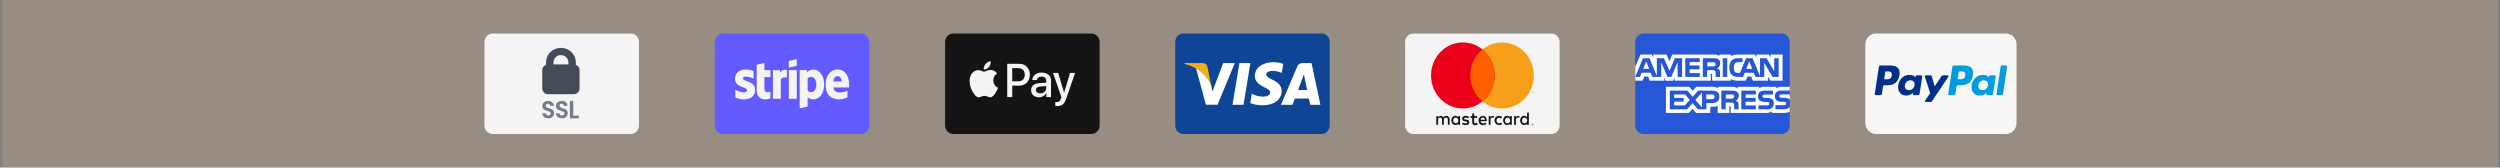 <?xml version="1.0" encoding="UTF-8"?> <svg xmlns="http://www.w3.org/2000/svg" width="597" height="40" viewBox="0 0 597 40" fill="none"><rect x="0" y="0" width="597" height="40" fill="#808080" stroke="none"/><rect width="595.909" height="40" transform="translate(0.643)" fill="#E8B98B" fill-opacity="0.24"></rect><g clip-path="url(#clip0_22_1269)"><path fill-rule="evenodd" clip-rule="evenodd" d="M152.593 10.038C152.593 8.913 151.711 8 150.625 8H117.66C116.574 8 115.692 8.913 115.692 10.038V29.962C115.692 31.087 116.574 32 117.66 32H150.625C151.711 32 152.593 31.087 152.593 29.962V10.038Z" fill="#F4F4F4"></path><path d="M136.897 24.091V27.599H138.226V28.263H136.09V24.091H136.897Z" fill="#747B87"></path><path d="M130.938 28.238C130.131 28.238 129.508 27.801 129.497 27.041H130.332C130.334 27.117 130.351 27.192 130.382 27.261C130.413 27.33 130.458 27.392 130.514 27.442C130.569 27.492 130.634 27.53 130.704 27.553C130.774 27.576 130.848 27.584 130.921 27.576C131.292 27.576 131.505 27.374 131.505 27.086C131.505 26.222 129.504 26.74 129.509 25.284C129.509 24.558 130.077 24.121 130.877 24.121C131.041 24.097 131.209 24.108 131.369 24.153C131.53 24.198 131.68 24.277 131.81 24.384C131.94 24.491 132.047 24.625 132.126 24.777C132.205 24.928 132.253 25.095 132.268 25.266H131.413C131.4 25.126 131.334 24.997 131.23 24.907C131.126 24.817 130.992 24.774 130.856 24.786C130.551 24.774 130.323 24.929 130.323 25.258C130.323 26.064 132.313 25.615 132.313 27.032C132.306 27.208 132.264 27.38 132.19 27.537C132.116 27.695 132.01 27.835 131.881 27.948C131.752 28.061 131.601 28.146 131.439 28.196C131.277 28.246 131.106 28.26 130.938 28.238Z" fill="#747B87"></path><path d="M134.208 28.238C133.401 28.238 132.778 27.801 132.767 27.041H133.602C133.604 27.117 133.621 27.192 133.652 27.261C133.683 27.33 133.728 27.392 133.784 27.442C133.839 27.492 133.904 27.53 133.974 27.553C134.044 27.576 134.118 27.584 134.191 27.576C134.562 27.576 134.775 27.374 134.775 27.086C134.775 26.222 132.774 26.74 132.779 25.284C132.779 24.558 133.347 24.121 134.147 24.121C134.311 24.097 134.479 24.108 134.639 24.153C134.8 24.198 134.95 24.277 135.08 24.384C135.21 24.491 135.317 24.625 135.396 24.777C135.475 24.928 135.523 25.095 135.538 25.266H134.683C134.67 25.126 134.604 24.997 134.5 24.907C134.396 24.817 134.262 24.774 134.126 24.786C133.821 24.774 133.593 24.929 133.593 25.258C133.593 26.064 135.583 25.615 135.583 27.032C135.576 27.208 135.534 27.38 135.46 27.537C135.386 27.695 135.28 27.835 135.151 27.948C135.022 28.061 134.871 28.146 134.709 28.196C134.547 28.246 134.376 28.26 134.208 28.238Z" fill="#747B87"></path><path d="M137.511 15.485V14.876C137.511 13.962 137.136 13.085 136.468 12.438C135.8 11.791 134.894 11.428 133.949 11.428C133.005 11.428 132.099 11.791 131.431 12.438C130.763 13.085 130.388 13.962 130.388 14.876V15.485C130.132 15.571 129.909 15.73 129.75 15.942C129.591 16.154 129.503 16.409 129.497 16.671V21.197C129.505 21.377 129.55 21.553 129.629 21.716C129.709 21.879 129.82 22.025 129.959 22.146C130.097 22.266 130.258 22.359 130.434 22.419C130.609 22.478 130.796 22.503 130.981 22.492H136.918C137.103 22.503 137.289 22.478 137.465 22.419C137.64 22.359 137.802 22.267 137.94 22.146C138.078 22.026 138.19 21.88 138.269 21.717C138.349 21.554 138.394 21.378 138.402 21.198V16.672C138.397 16.41 138.309 16.155 138.149 15.943C137.99 15.731 137.767 15.571 137.511 15.485ZM133.949 13.152C134.422 13.152 134.874 13.334 135.208 13.658C135.542 13.981 135.73 14.419 135.731 14.876V15.378H132.168V14.875C132.169 14.418 132.357 13.98 132.691 13.657C133.025 13.334 133.478 13.152 133.949 13.152Z" fill="#444A58"></path></g><g clip-path="url(#clip1_22_1269)"><path fill-rule="evenodd" clip-rule="evenodd" d="M207.591 10.038C207.591 8.913 206.709 8 205.623 8H172.659C171.573 8 170.691 8.913 170.691 10.038V29.962C170.691 31.087 171.573 32 172.659 32H205.623C206.709 32 207.591 31.087 207.591 29.962V10.038Z" fill="#635BFF"></path><path fill-rule="evenodd" clip-rule="evenodd" d="M202.764 20.194C202.764 18.189 201.825 16.606 200.031 16.606C198.23 16.606 197.14 18.189 197.14 20.178C197.14 22.535 198.426 23.726 200.273 23.726C201.174 23.726 201.855 23.515 202.37 23.217V21.65C201.855 21.917 201.265 22.081 200.516 22.081C199.781 22.081 199.13 21.815 199.047 20.891H202.748C202.748 20.789 202.764 20.382 202.764 20.194ZM199.024 19.45C199.024 18.564 199.547 18.196 200.024 18.196C200.485 18.196 200.977 18.564 200.977 19.45H199.024Z" fill="#F4F4F4"></path><path fill-rule="evenodd" clip-rule="evenodd" d="M194.217 16.606C193.476 16.606 192.999 16.967 192.734 17.217L192.635 16.732H190.97V25.864L192.863 25.449L192.87 23.233C193.143 23.436 193.544 23.726 194.21 23.726C195.565 23.726 196.799 22.598 196.799 20.115C196.791 17.844 195.542 16.606 194.217 16.606ZM193.763 22.003C193.317 22.003 193.052 21.838 192.87 21.635L192.863 18.729C193.059 18.502 193.332 18.345 193.763 18.345C194.452 18.345 194.929 19.144 194.929 20.17C194.929 21.22 194.46 22.003 193.763 22.003Z" fill="#F4F4F4"></path><path fill-rule="evenodd" clip-rule="evenodd" d="M188.367 16.144L190.267 15.721V14.131L188.367 14.546V16.144Z" fill="#F4F4F4"></path><path d="M190.267 16.739H188.367V23.593H190.267V16.739Z" fill="#F4F4F4"></path><path fill-rule="evenodd" clip-rule="evenodd" d="M186.33 17.32L186.209 16.74H184.574V23.593H186.466V18.949C186.913 18.346 187.67 18.455 187.904 18.542V16.74C187.662 16.646 186.776 16.474 186.33 17.32Z" fill="#F4F4F4"></path><path fill-rule="evenodd" clip-rule="evenodd" d="M182.547 15.04L180.7 15.447L180.692 21.721C180.692 22.88 181.533 23.734 182.653 23.734C183.274 23.734 183.728 23.616 183.977 23.475V21.885C183.735 21.987 182.539 22.348 182.539 21.188V18.408H183.977V16.74H182.539L182.547 15.04Z" fill="#F4F4F4"></path><path fill-rule="evenodd" clip-rule="evenodd" d="M177.429 18.729C177.429 18.424 177.671 18.306 178.073 18.306C178.648 18.306 179.375 18.486 179.95 18.807V16.967C179.322 16.708 178.701 16.606 178.073 16.606C176.536 16.606 175.514 17.437 175.514 18.823C175.514 20.985 178.39 20.64 178.39 21.572C178.39 21.932 178.088 22.05 177.664 22.05C177.036 22.05 176.233 21.784 175.597 21.423V23.287C176.301 23.601 177.013 23.734 177.664 23.734C179.238 23.734 180.321 22.927 180.321 21.525C180.313 19.191 177.429 19.606 177.429 18.729Z" fill="#F4F4F4"></path></g><g clip-path="url(#clip2_22_1269)"><path fill-rule="evenodd" clip-rule="evenodd" d="M262.59 10.037C262.59 8.912 261.708 7.999 260.622 7.999H227.658C226.572 7.999 225.69 8.912 225.69 10.037V29.961C225.69 31.086 226.572 31.999 227.658 31.999H260.622C261.708 31.999 262.59 31.086 262.59 29.961V10.037Z" fill="#141414"></path><g clip-path="url(#clip3_22_1269)"><path d="M236.148 16.004C235.853 16.366 235.381 16.651 234.908 16.61C234.849 16.121 235.081 15.601 235.351 15.28C235.646 14.908 236.163 14.643 236.581 14.623C236.63 15.133 236.438 15.632 236.148 16.004ZM236.576 16.707C235.892 16.666 235.307 17.11 234.982 17.11C234.652 17.11 234.156 16.727 233.614 16.738C232.911 16.748 232.256 17.161 231.897 17.818C231.159 19.133 231.705 21.079 232.419 22.149C232.768 22.679 233.186 23.26 233.737 23.24C234.259 23.219 234.466 22.888 235.095 22.888C235.73 22.888 235.912 23.24 236.463 23.229C237.034 23.219 237.393 22.7 237.742 22.169C238.141 21.568 238.303 20.982 238.313 20.952C238.303 20.942 237.211 20.508 237.201 19.204C237.191 18.113 238.062 17.594 238.101 17.563C237.609 16.809 236.842 16.727 236.576 16.707ZM240.527 15.229V23.173H241.718V20.457H243.366C244.871 20.457 245.929 19.387 245.929 17.838C245.929 16.289 244.891 15.229 243.405 15.229H240.527ZM241.718 16.269H243.09C244.124 16.269 244.714 16.84 244.714 17.843C244.714 18.847 244.124 19.423 243.085 19.423H241.718V16.269ZM248.104 23.235C248.852 23.235 249.545 22.842 249.86 22.221H249.885V23.173H250.987V19.219C250.987 18.073 250.101 17.334 248.739 17.334C247.474 17.334 246.539 18.083 246.505 19.112H247.577C247.666 18.623 248.104 18.302 248.704 18.302C249.432 18.302 249.841 18.654 249.841 19.301V19.739L248.355 19.831C246.972 19.917 246.224 20.503 246.224 21.522C246.224 22.552 246.997 23.235 248.104 23.235ZM248.424 22.292C247.789 22.292 247.386 21.976 247.386 21.492C247.386 20.992 247.774 20.702 248.517 20.656L249.841 20.57V21.018C249.841 21.762 249.231 22.292 248.424 22.292ZM252.458 25.334C253.619 25.334 254.165 24.875 254.643 23.484L256.734 17.41H255.523L254.121 22.103H254.096L252.694 17.41H251.45L253.467 23.194L253.358 23.545C253.176 24.142 252.881 24.371 252.355 24.371C252.261 24.371 252.079 24.361 252.005 24.35V25.303C252.074 25.324 252.37 25.334 252.458 25.334Z" fill="#F4F4F4"></path></g></g><g clip-path="url(#clip4_22_1269)"><path fill-rule="evenodd" clip-rule="evenodd" d="M317.541 10.038C317.541 8.913 316.659 8 315.573 8H282.609C281.522 8 280.641 8.913 280.641 10.038V29.962C280.641 31.087 281.522 32 282.609 32H315.573C316.659 32 317.541 31.087 317.541 29.962V10.038Z" fill="#0E4595"></path><path fill-rule="evenodd" clip-rule="evenodd" d="M294.327 25.03L295.968 15.055H298.594L296.951 25.03H294.327ZM306.436 15.271C305.916 15.068 305.101 14.852 304.083 14.852C301.489 14.852 299.661 16.204 299.646 18.143C299.631 19.577 300.95 20.376 301.946 20.854C302.968 21.342 303.312 21.654 303.307 22.091C303.3 22.759 302.491 23.065 301.736 23.065C300.685 23.065 300.127 22.914 299.265 22.541L298.927 22.383L298.558 24.616C299.171 24.894 300.305 25.136 301.483 25.148C304.242 25.148 306.034 23.811 306.054 21.74C306.064 20.605 305.365 19.742 303.85 19.03C302.932 18.568 302.37 18.26 302.376 17.793C302.376 17.379 302.852 16.935 303.88 16.935C304.738 16.921 305.36 17.115 305.845 17.317L306.08 17.433L306.436 15.271M313.191 15.055H311.163C310.534 15.055 310.064 15.233 309.788 15.883L305.889 25.024H308.646C308.646 25.024 309.097 23.795 309.199 23.525C309.5 23.525 312.178 23.529 312.561 23.529C312.639 23.879 312.88 25.024 312.88 25.024H315.316L313.191 15.055ZM309.973 21.497C310.19 20.922 311.019 18.708 311.019 18.708C311.003 18.735 311.234 18.131 311.367 17.756L311.544 18.616C311.544 18.616 312.047 20.997 312.152 21.497H309.973ZM292.099 15.055L289.528 21.858L289.254 20.475C288.776 18.882 287.285 17.155 285.619 16.291L287.969 25.015L290.746 25.011L294.879 15.055H292.099Z" fill="white"></path><path fill-rule="evenodd" clip-rule="evenodd" d="M287.134 15.056H282.901L282.867 15.263C286.161 16.089 288.34 18.084 289.244 20.482L288.324 15.898C288.165 15.266 287.704 15.078 287.134 15.056" fill="#F2AE14"></path></g><g clip-path="url(#clip5_22_1269)"><path fill-rule="evenodd" clip-rule="evenodd" d="M372.441 10.038C372.441 8.913 371.559 8 370.473 8H337.509C336.423 8 335.541 8.913 335.541 10.038V29.962C335.541 31.087 336.423 32 337.509 32H370.473C371.559 32 372.441 31.087 372.441 29.962V10.038Z" fill="#F4F4F4"></path><path fill-rule="evenodd" clip-rule="evenodd" d="M365.976 29.511C365.916 29.512 365.867 29.533 365.828 29.572C365.789 29.612 365.769 29.661 365.768 29.721C365.769 29.779 365.789 29.829 365.828 29.869C365.867 29.908 365.916 29.929 365.976 29.93C366.034 29.929 366.082 29.908 366.121 29.869C366.16 29.829 366.18 29.779 366.182 29.721C366.18 29.661 366.16 29.612 366.121 29.572C366.083 29.533 366.034 29.512 365.976 29.511ZM365.976 29.884C365.93 29.883 365.893 29.867 365.863 29.836C365.834 29.806 365.818 29.767 365.817 29.721C365.818 29.674 365.834 29.635 365.863 29.605C365.893 29.574 365.93 29.559 365.976 29.558C366.02 29.559 366.057 29.574 366.086 29.605C366.116 29.635 366.131 29.674 366.132 29.721C366.131 29.767 366.116 29.806 366.086 29.836C366.057 29.867 366.02 29.883 365.976 29.884ZM365.987 29.622H365.901V29.817H365.941V29.744H365.959L366.016 29.817H366.064L366.003 29.744C366.022 29.741 366.037 29.735 366.047 29.724C366.058 29.714 366.063 29.701 366.063 29.685C366.063 29.665 366.056 29.65 366.043 29.639C366.03 29.628 366.012 29.623 365.987 29.622V29.622ZM365.987 29.659C365.998 29.659 366.006 29.661 366.012 29.665C366.018 29.67 366.022 29.677 366.022 29.685C366.022 29.692 366.018 29.7 366.012 29.704C366.006 29.709 365.998 29.711 365.987 29.711H365.941V29.659H365.987ZM343.423 29.797H342.993V27.713H343.415V27.967C343.415 27.967 343.786 27.657 344.006 27.661C344.435 27.668 344.69 28.046 344.69 28.046C344.69 28.046 344.898 27.661 345.366 27.661C346.058 27.661 346.16 28.317 346.16 28.317V29.788H345.746V28.492C345.746 28.492 345.748 28.099 345.299 28.099C344.834 28.099 344.792 28.492 344.792 28.492V29.788H344.361V28.484C344.361 28.484 344.32 28.072 343.93 28.072C343.425 28.072 343.415 28.492 343.415 28.492L343.423 29.797ZM356.523 27.661C356.303 27.657 355.932 27.967 355.932 27.967V27.714H355.509V29.796H355.94L355.932 28.492C355.932 28.492 355.942 28.073 356.447 28.073C356.541 28.073 356.614 28.097 356.672 28.133V28.131L356.812 27.726C356.728 27.689 356.631 27.663 356.523 27.661V27.661ZM362.591 27.661C362.371 27.657 362 27.967 362 27.967V27.714H361.577V29.796H362.008L362 28.492C362 28.492 362.009 28.073 362.515 28.073C362.609 28.073 362.682 28.097 362.74 28.133V28.131L362.88 27.726C362.795 27.689 362.699 27.663 362.591 27.661L362.591 27.661ZM347.553 27.652C346.908 27.652 346.567 28.253 346.565 28.754C346.564 29.268 346.954 29.861 347.571 29.861C347.931 29.861 348.227 29.586 348.227 29.586L348.226 29.798H348.65V27.713H348.225V27.976C348.225 27.976 347.947 27.652 347.553 27.652V27.652ZM347.635 28.076C347.982 28.076 348.263 28.389 348.263 28.773C348.263 29.157 347.982 29.468 347.635 29.468C347.289 29.468 347.01 29.157 347.01 28.773C347.01 28.389 347.289 28.076 347.635 28.076L347.635 28.076ZM359.918 27.652C359.273 27.652 358.932 28.253 358.931 28.754C358.929 29.268 359.319 29.861 359.936 29.861C360.296 29.861 360.592 29.586 360.592 29.586L360.591 29.798H361.015V27.713H360.59V27.976C360.59 27.976 360.312 27.652 359.918 27.652V27.652ZM360.001 28.076C360.347 28.076 360.628 28.389 360.628 28.773C360.628 29.157 360.347 29.468 360.001 29.468C359.654 29.468 359.375 29.157 359.375 28.773C359.375 28.389 359.654 28.076 360.001 28.076L360.001 28.076ZM363.989 27.652C363.345 27.652 363.003 28.253 363.002 28.754C363 29.268 363.39 29.861 364.007 29.861C364.367 29.861 364.663 29.586 364.663 29.586L364.663 29.798H365.087V26.89H364.661V27.976C364.661 27.976 364.383 27.652 363.989 27.652ZM364.072 28.076C364.418 28.076 364.699 28.389 364.699 28.773C364.699 29.157 364.418 29.468 364.072 29.468C363.725 29.468 363.446 29.157 363.446 28.773C363.446 28.389 363.725 28.076 364.072 28.076V28.076ZM349.944 29.867C349.505 29.867 349.099 29.587 349.099 29.587L349.285 29.289C349.285 29.289 349.669 29.473 349.944 29.473C350.123 29.473 350.422 29.413 350.425 29.228C350.429 29.032 349.923 28.974 349.923 28.974C349.923 28.974 349.167 28.963 349.167 28.317C349.167 27.911 349.544 27.652 350.028 27.652C350.308 27.652 350.831 27.906 350.831 27.906L350.62 28.247C350.62 28.247 350.216 28.08 350.003 28.072C349.823 28.066 349.606 28.155 349.606 28.317C349.606 28.759 350.865 28.283 350.865 29.175C350.865 29.76 350.352 29.867 349.944 29.867ZM351.564 27.11V27.715H351.189V28.154H351.564V29.201C351.564 29.201 351.531 29.909 352.266 29.909C352.469 29.909 352.867 29.754 352.867 29.754L352.697 29.298C352.697 29.298 352.539 29.438 352.36 29.434C352.02 29.425 352.03 29.199 352.03 29.199V28.153H352.73V27.715H352.03V27.11H351.564L351.564 27.11ZM354.116 27.678C353.424 27.678 353.079 28.268 353.082 28.78C353.085 29.306 353.396 29.899 354.157 29.899C354.482 29.899 354.94 29.603 354.94 29.603L354.743 29.249C354.743 29.249 354.431 29.478 354.157 29.478C353.608 29.478 353.572 28.922 353.572 28.922H355.042C355.042 28.922 355.152 27.678 354.115 27.678L354.116 27.678ZM354.053 28.087C354.069 28.086 354.087 28.087 354.104 28.087C354.621 28.087 354.618 28.593 354.618 28.593H353.572C353.572 28.593 353.547 28.116 354.053 28.087ZM358.487 29.243L358.684 29.652C358.684 29.652 358.372 29.862 358.021 29.862C357.296 29.862 356.893 29.296 356.893 28.761C356.893 27.919 357.534 27.671 357.968 27.671C358.361 27.671 358.702 27.907 358.702 27.907L358.481 28.315C358.481 28.315 358.347 28.098 357.956 28.098C357.565 28.098 357.358 28.448 357.358 28.779C357.358 29.151 357.599 29.466 357.962 29.466C358.247 29.466 358.487 29.243 358.487 29.243Z" fill="#141414"></path><path fill-rule="evenodd" clip-rule="evenodd" d="M366.268 22.198V21.917H366.197L366.116 22.11L366.034 21.917H365.963V22.198H366.013V21.986L366.09 22.169H366.141L366.218 21.986V22.198H366.268ZM365.819 22.198V21.965H365.91V21.918H365.679V21.965H365.769V22.198H365.819ZM366.282 18.016C366.282 22.369 362.884 25.898 358.691 25.898C354.499 25.898 351.1 22.369 351.1 18.016C351.1 13.664 354.499 10.135 358.691 10.135C362.884 10.135 366.282 13.664 366.282 18.016Z" fill="#F79F1A"></path><path fill-rule="evenodd" clip-rule="evenodd" d="M356.918 18.016C356.918 22.369 353.519 25.898 349.327 25.898C345.134 25.898 341.736 22.369 341.736 18.016C341.736 13.664 345.134 10.135 349.327 10.135C353.519 10.135 356.918 13.664 356.918 18.016Z" fill="#EA001B"></path><path fill-rule="evenodd" clip-rule="evenodd" d="M354.008 11.81C352.237 13.254 351.1 15.495 351.1 18.014C351.1 20.533 352.237 22.777 354.008 24.22C355.779 22.777 356.916 20.533 356.916 18.014C356.916 15.495 355.779 13.254 354.008 11.81H354.008Z" fill="#FF5F01"></path></g><g clip-path="url(#clip6_22_1269)"><path fill-rule="evenodd" clip-rule="evenodd" d="M427.39 10.038C427.39 8.913 426.508 8 425.422 8H392.457C391.371 8 390.489 8.913 390.489 10.038V29.962C390.489 31.087 391.371 32 392.457 32H425.422C426.508 32 427.39 31.087 427.39 29.962V10.038Z" fill="#2557D6"></path><path fill-rule="evenodd" clip-rule="evenodd" d="M390.489 19.27H392.262L392.661 18.276H393.556L393.955 19.27H397.442V18.51L397.753 19.273H399.564L399.875 18.498V19.27H408.542L408.538 17.638H408.705C408.823 17.642 408.857 17.653 408.857 17.853V19.27H413.339V18.89C413.701 19.09 414.263 19.27 415.003 19.27H416.889L417.293 18.276H418.187L418.582 19.27H422.216V18.326L422.766 19.27H425.678V13.027H422.796V13.765L422.393 13.027H419.436V13.765L419.065 13.027H415.071C414.402 13.027 413.814 13.124 413.339 13.392V13.027H410.583V13.392C410.281 13.115 409.869 13.027 409.411 13.027H399.341L398.665 14.64L397.971 13.027H394.799V13.765L394.451 13.027H391.746L390.489 15.995V19.27ZM401.677 18.369H400.614L400.61 14.864L399.106 18.369H398.195L396.687 14.861V18.369H394.577L394.178 17.371H392.019L391.616 18.369H390.489L392.347 13.893H393.888L395.652 18.131V13.893H397.345L398.703 16.93L399.95 13.893H401.677V18.369H401.677L401.677 18.369ZM393.824 16.442L393.114 14.658L392.408 16.442H393.824ZM405.91 18.369H402.444V13.893H405.91V14.825H403.482V15.632H405.851V16.55H403.482V17.444H405.91V18.369H405.91ZM410.793 15.099C410.793 15.812 410.331 16.181 410.062 16.292C410.289 16.381 410.483 16.538 410.575 16.669C410.722 16.891 410.747 17.09 410.747 17.49V18.369H409.701L409.697 17.805C409.697 17.535 409.722 17.148 409.533 16.933C409.381 16.775 409.15 16.741 408.777 16.741H407.663V18.369H406.626V13.893H409.012C409.542 13.893 409.933 13.908 410.268 14.108C410.596 14.308 410.793 14.6 410.793 15.099ZM409.482 15.764C409.339 15.853 409.171 15.856 408.969 15.856H407.708V14.862H408.986C409.167 14.862 409.355 14.87 409.478 14.942C409.612 15.008 409.695 15.146 409.695 15.338C409.695 15.534 409.616 15.691 409.482 15.764ZM412.457 18.369H411.398V13.893H412.457V18.369ZM424.744 18.369H423.274L421.308 15.01V18.369H419.195L418.791 17.371H416.636L416.245 18.369H415.031C414.527 18.369 413.888 18.254 413.527 17.874C413.162 17.494 412.973 16.979 412.973 16.166C412.973 15.502 413.086 14.895 413.532 14.415C413.867 14.058 414.392 13.893 415.107 13.893H416.111V14.852H415.128C414.75 14.852 414.536 14.911 414.33 15.118C414.153 15.306 414.032 15.662 414.032 16.131C414.032 16.611 414.124 16.957 414.317 17.183C414.477 17.36 414.767 17.413 415.04 17.413H415.506L416.968 13.894H418.522L420.278 18.127V13.894H421.858L423.681 17.011V13.894H424.744V18.369L424.744 18.369ZM418.439 16.442L417.721 14.658L417.007 16.442H418.439ZM427.387 25.516C427.135 25.896 426.644 26.089 425.98 26.089H423.976V25.129H425.972C426.169 25.129 426.308 25.102 426.391 25.018C426.47 24.943 426.515 24.837 426.514 24.726C426.514 24.595 426.464 24.492 426.387 24.43C426.312 24.361 426.202 24.33 426.022 24.33C425.048 24.296 423.833 24.361 423.833 22.945C423.833 22.295 424.232 21.612 425.321 21.612H427.387V20.721H425.467C424.888 20.721 424.467 20.864 424.169 21.087V20.721H421.33C420.875 20.721 420.342 20.837 420.09 21.087V20.721H415.019V21.087C414.616 20.787 413.935 20.721 413.621 20.721H410.276V21.087C409.957 20.768 409.247 20.721 408.814 20.721H405.07L404.214 21.677L403.412 20.721H397.82V26.968H403.306L404.189 25.997L405.02 26.968L408.402 26.971V25.502H408.735C409.184 25.509 409.713 25.49 410.18 25.282V26.968H412.969V25.34H413.104C413.276 25.34 413.292 25.347 413.292 25.524V26.968H421.766C422.304 26.968 422.867 26.826 423.178 26.568V26.968H425.866C426.426 26.968 426.972 26.887 427.387 26.68V25.516ZM410.585 23.113C410.585 24.357 409.686 24.614 408.779 24.614H407.485V26.115H405.468L404.191 24.633L402.864 26.115H398.754V21.638H402.927L404.203 23.106L405.522 21.638H408.837C409.66 21.638 410.585 21.873 410.585 23.113H410.585ZM402.338 25.174H399.788V24.283H402.065V23.369H399.788V22.555H402.388L403.523 23.86L402.338 25.174ZM406.448 25.686L404.855 23.863L406.448 22.097V25.686ZM408.803 23.695H407.462V22.555H408.815C409.19 22.555 409.45 22.713 409.45 23.104C409.45 23.491 409.202 23.695 408.803 23.695ZM415.826 21.638H419.288V22.564H416.859V23.378H419.229V24.291H416.859V25.182L419.288 25.186V26.115H415.826V21.638ZM414.495 24.035C414.726 24.123 414.915 24.28 415.003 24.41C415.15 24.629 415.171 24.833 415.175 25.228V26.115H414.133V25.555C414.133 25.286 414.159 24.887 413.966 24.679C413.814 24.518 413.583 24.48 413.205 24.48H412.096V26.115H411.054V21.638H413.449C413.974 21.638 414.356 21.662 414.697 21.85C415.024 22.054 415.23 22.333 415.23 22.844C415.23 23.558 414.768 23.923 414.495 24.035V24.035ZM413.909 23.469C413.77 23.554 413.598 23.561 413.396 23.561H412.136V22.555H413.414C413.598 22.555 413.783 22.559 413.909 22.636C414.043 22.709 414.123 22.848 414.123 23.039C414.123 23.231 414.043 23.385 413.909 23.469ZM423.273 23.754C423.475 23.97 423.584 24.242 423.584 24.702C423.584 25.666 423 26.115 421.954 26.115H419.933V25.155H421.946C422.143 25.155 422.282 25.128 422.37 25.044C422.441 24.975 422.492 24.874 422.492 24.752C422.492 24.622 422.437 24.518 422.365 24.456C422.286 24.388 422.177 24.357 421.996 24.357C421.026 24.323 419.811 24.388 419.811 22.971C419.811 22.322 420.207 21.638 421.294 21.638H423.374V22.591H421.471C421.282 22.591 421.16 22.599 421.055 22.672C420.942 22.744 420.9 22.852 420.9 22.994C420.9 23.163 420.996 23.278 421.126 23.328C421.236 23.367 421.353 23.378 421.53 23.378L422.089 23.394C422.652 23.408 423.038 23.509 423.273 23.754ZM427.39 22.555H425.499C425.31 22.555 425.185 22.563 425.079 22.636C424.97 22.709 424.928 22.816 424.928 22.959C424.928 23.127 425.02 23.242 425.154 23.292C425.264 23.331 425.381 23.343 425.554 23.343L426.116 23.358C426.684 23.373 427.062 23.473 427.293 23.718C427.335 23.753 427.361 23.791 427.39 23.829V22.555Z" fill="white"></path></g><g clip-path="url(#clip7_22_1269)"><path fill-rule="evenodd" clip-rule="evenodd" d="M447.986 7.999C446.58 7.999 445.44 9.179 445.44 10.634V29.364C445.44 30.819 446.58 31.999 447.986 31.999H479.007C480.413 31.999 481.553 30.819 481.553 29.364V10.634C481.553 9.179 480.413 7.999 479.007 7.999L447.986 7.999Z" fill="#F7F7F7"></path><path d="M469.313 18.022C469.179 18.936 468.504 18.936 467.852 18.936H467.481L467.741 17.23C467.757 17.127 467.843 17.051 467.944 17.051H468.114C468.558 17.051 468.978 17.051 469.194 17.313C469.323 17.469 469.362 17.702 469.313 18.022ZM469.029 15.638H466.569C466.401 15.638 466.257 15.765 466.231 15.937L465.236 22.465C465.235 22.475 465.234 22.486 465.234 22.497C465.234 22.614 465.326 22.709 465.439 22.71H466.701C466.819 22.71 466.919 22.621 466.938 22.501L467.22 20.65C467.246 20.478 467.39 20.351 467.558 20.351H468.336C469.957 20.351 470.893 19.54 471.137 17.931C471.247 17.228 471.141 16.675 470.823 16.288C470.473 15.863 469.853 15.638 469.03 15.638" fill="#009CDE"></path><path d="M451.763 18.022C451.628 18.936 450.954 18.936 450.301 18.936H449.93L450.191 17.23C450.207 17.127 450.292 17.051 450.393 17.051H450.564C451.008 17.051 451.427 17.051 451.643 17.313C451.773 17.469 451.812 17.702 451.763 18.022ZM451.479 15.638H449.019C448.85 15.638 448.707 15.765 448.681 15.937L447.686 22.465C447.684 22.476 447.684 22.487 447.684 22.498C447.684 22.614 447.776 22.71 447.889 22.71H449.064C449.232 22.71 449.375 22.583 449.401 22.411L449.67 20.65C449.696 20.478 449.839 20.351 450.007 20.351H450.786C452.407 20.351 453.342 19.54 453.587 17.931C453.697 17.228 453.591 16.675 453.273 16.288C452.923 15.863 452.303 15.638 451.479 15.638M457.192 20.366C457.077 21.063 456.544 21.53 455.862 21.53C455.52 21.53 455.246 21.416 455.071 21.201C454.896 20.988 454.831 20.683 454.886 20.345C454.992 19.654 455.535 19.172 456.206 19.172C456.541 19.172 456.812 19.287 456.992 19.504C457.172 19.723 457.243 20.029 457.192 20.366ZM458.834 17.993H457.656C457.555 17.993 457.468 18.069 457.452 18.172L457.401 18.513L457.319 18.39C457.064 18.007 456.495 17.878 455.927 17.878C454.625 17.878 453.513 18.899 453.297 20.33C453.184 21.045 453.344 21.727 453.736 22.204C454.095 22.641 454.608 22.823 455.219 22.823C456.269 22.823 456.851 22.126 456.851 22.126L456.798 22.465C456.796 22.476 456.795 22.487 456.795 22.498C456.795 22.614 456.888 22.71 457 22.71C457.001 22.71 457.001 22.71 457.001 22.71H458.062C458.23 22.71 458.373 22.584 458.399 22.411L459.036 18.238C459.038 18.227 459.039 18.216 459.039 18.206C459.039 18.089 458.946 17.993 458.834 17.993C458.834 17.993 458.834 17.993 458.833 17.993" fill="#003087"></path><path d="M474.74 20.367C474.625 21.063 474.092 21.531 473.41 21.531C473.068 21.531 472.794 21.417 472.619 21.202C472.444 20.988 472.379 20.684 472.434 20.346C472.54 19.655 473.083 19.173 473.754 19.173C474.089 19.173 474.36 19.287 474.54 19.505C474.72 19.724 474.791 20.03 474.74 20.367ZM476.382 17.994H475.203C475.103 17.993 475.016 18.07 475 18.173L474.949 18.514L474.867 18.39C474.611 18.007 474.043 17.879 473.475 17.879C472.173 17.879 471.061 18.9 470.845 20.331C470.732 21.046 470.892 21.728 471.284 22.204C471.643 22.642 472.156 22.824 472.768 22.824C473.817 22.824 474.399 22.127 474.399 22.127L474.347 22.465C474.345 22.477 474.344 22.488 474.344 22.499C474.344 22.615 474.436 22.711 474.548 22.711C474.548 22.711 474.549 22.711 474.549 22.711H475.609C475.777 22.711 475.921 22.584 475.947 22.412L476.584 18.239C476.586 18.228 476.587 18.217 476.587 18.206C476.587 18.09 476.494 17.994 476.382 17.994C476.382 17.994 476.381 17.994 476.381 17.994" fill="#009CDE"></path><path d="M465.109 17.992H463.924C463.811 17.992 463.705 18.051 463.642 18.148L462.008 20.637L461.316 18.245C461.272 18.096 461.139 17.992 460.988 17.992H459.824C459.711 17.992 459.619 18.088 459.619 18.204C459.619 18.228 459.622 18.251 459.63 18.273L460.934 22.234L459.707 24.024C459.683 24.06 459.67 24.103 459.67 24.147C459.67 24.263 459.762 24.359 459.875 24.359H461.058C461.17 24.359 461.275 24.302 461.339 24.207L465.277 18.326C465.301 18.29 465.314 18.248 465.314 18.204C465.314 18.088 465.221 17.993 465.109 17.992Z" fill="#003087"></path><path d="M477.773 15.818L476.763 22.465C476.761 22.476 476.76 22.487 476.76 22.498C476.76 22.615 476.853 22.711 476.965 22.711H477.981C478.149 22.711 478.292 22.584 478.319 22.412L479.315 15.884C479.316 15.873 479.317 15.862 479.317 15.851C479.317 15.734 479.225 15.639 479.112 15.639C479.112 15.639 479.112 15.639 479.112 15.639H477.976C477.875 15.638 477.788 15.715 477.773 15.818" fill="#009CDE"></path></g><defs><clipPath id="clip0_22_1269"><rect x="115.643" y="8" width="36.999" height="24" rx="1" fill="white"></rect></clipPath><clipPath id="clip1_22_1269"><rect x="170.641" y="8" width="36.999" height="24" rx="1" fill="white"></rect></clipPath><clipPath id="clip2_22_1269"><rect x="225.64" y="8" width="36.999" height="24" rx="1" fill="white"></rect></clipPath><clipPath id="clip3_22_1269"><rect width="25.191" height="10.711" fill="white" transform="translate(231.545 14.623)"></rect></clipPath><clipPath id="clip4_22_1269"><rect x="280.639" y="8" width="36.9" height="24" rx="1" fill="white"></rect></clipPath><clipPath id="clip5_22_1269"><rect x="335.539" y="8" width="36.9" height="24" rx="1" fill="white"></rect></clipPath><clipPath id="clip6_22_1269"><rect x="390.439" y="8" width="36.999" height="24" rx="1" fill="white"></rect></clipPath><clipPath id="clip7_22_1269"><rect x="445.438" y="8" width="36.113" height="24" rx="1" fill="white"></rect></clipPath></defs></svg> 